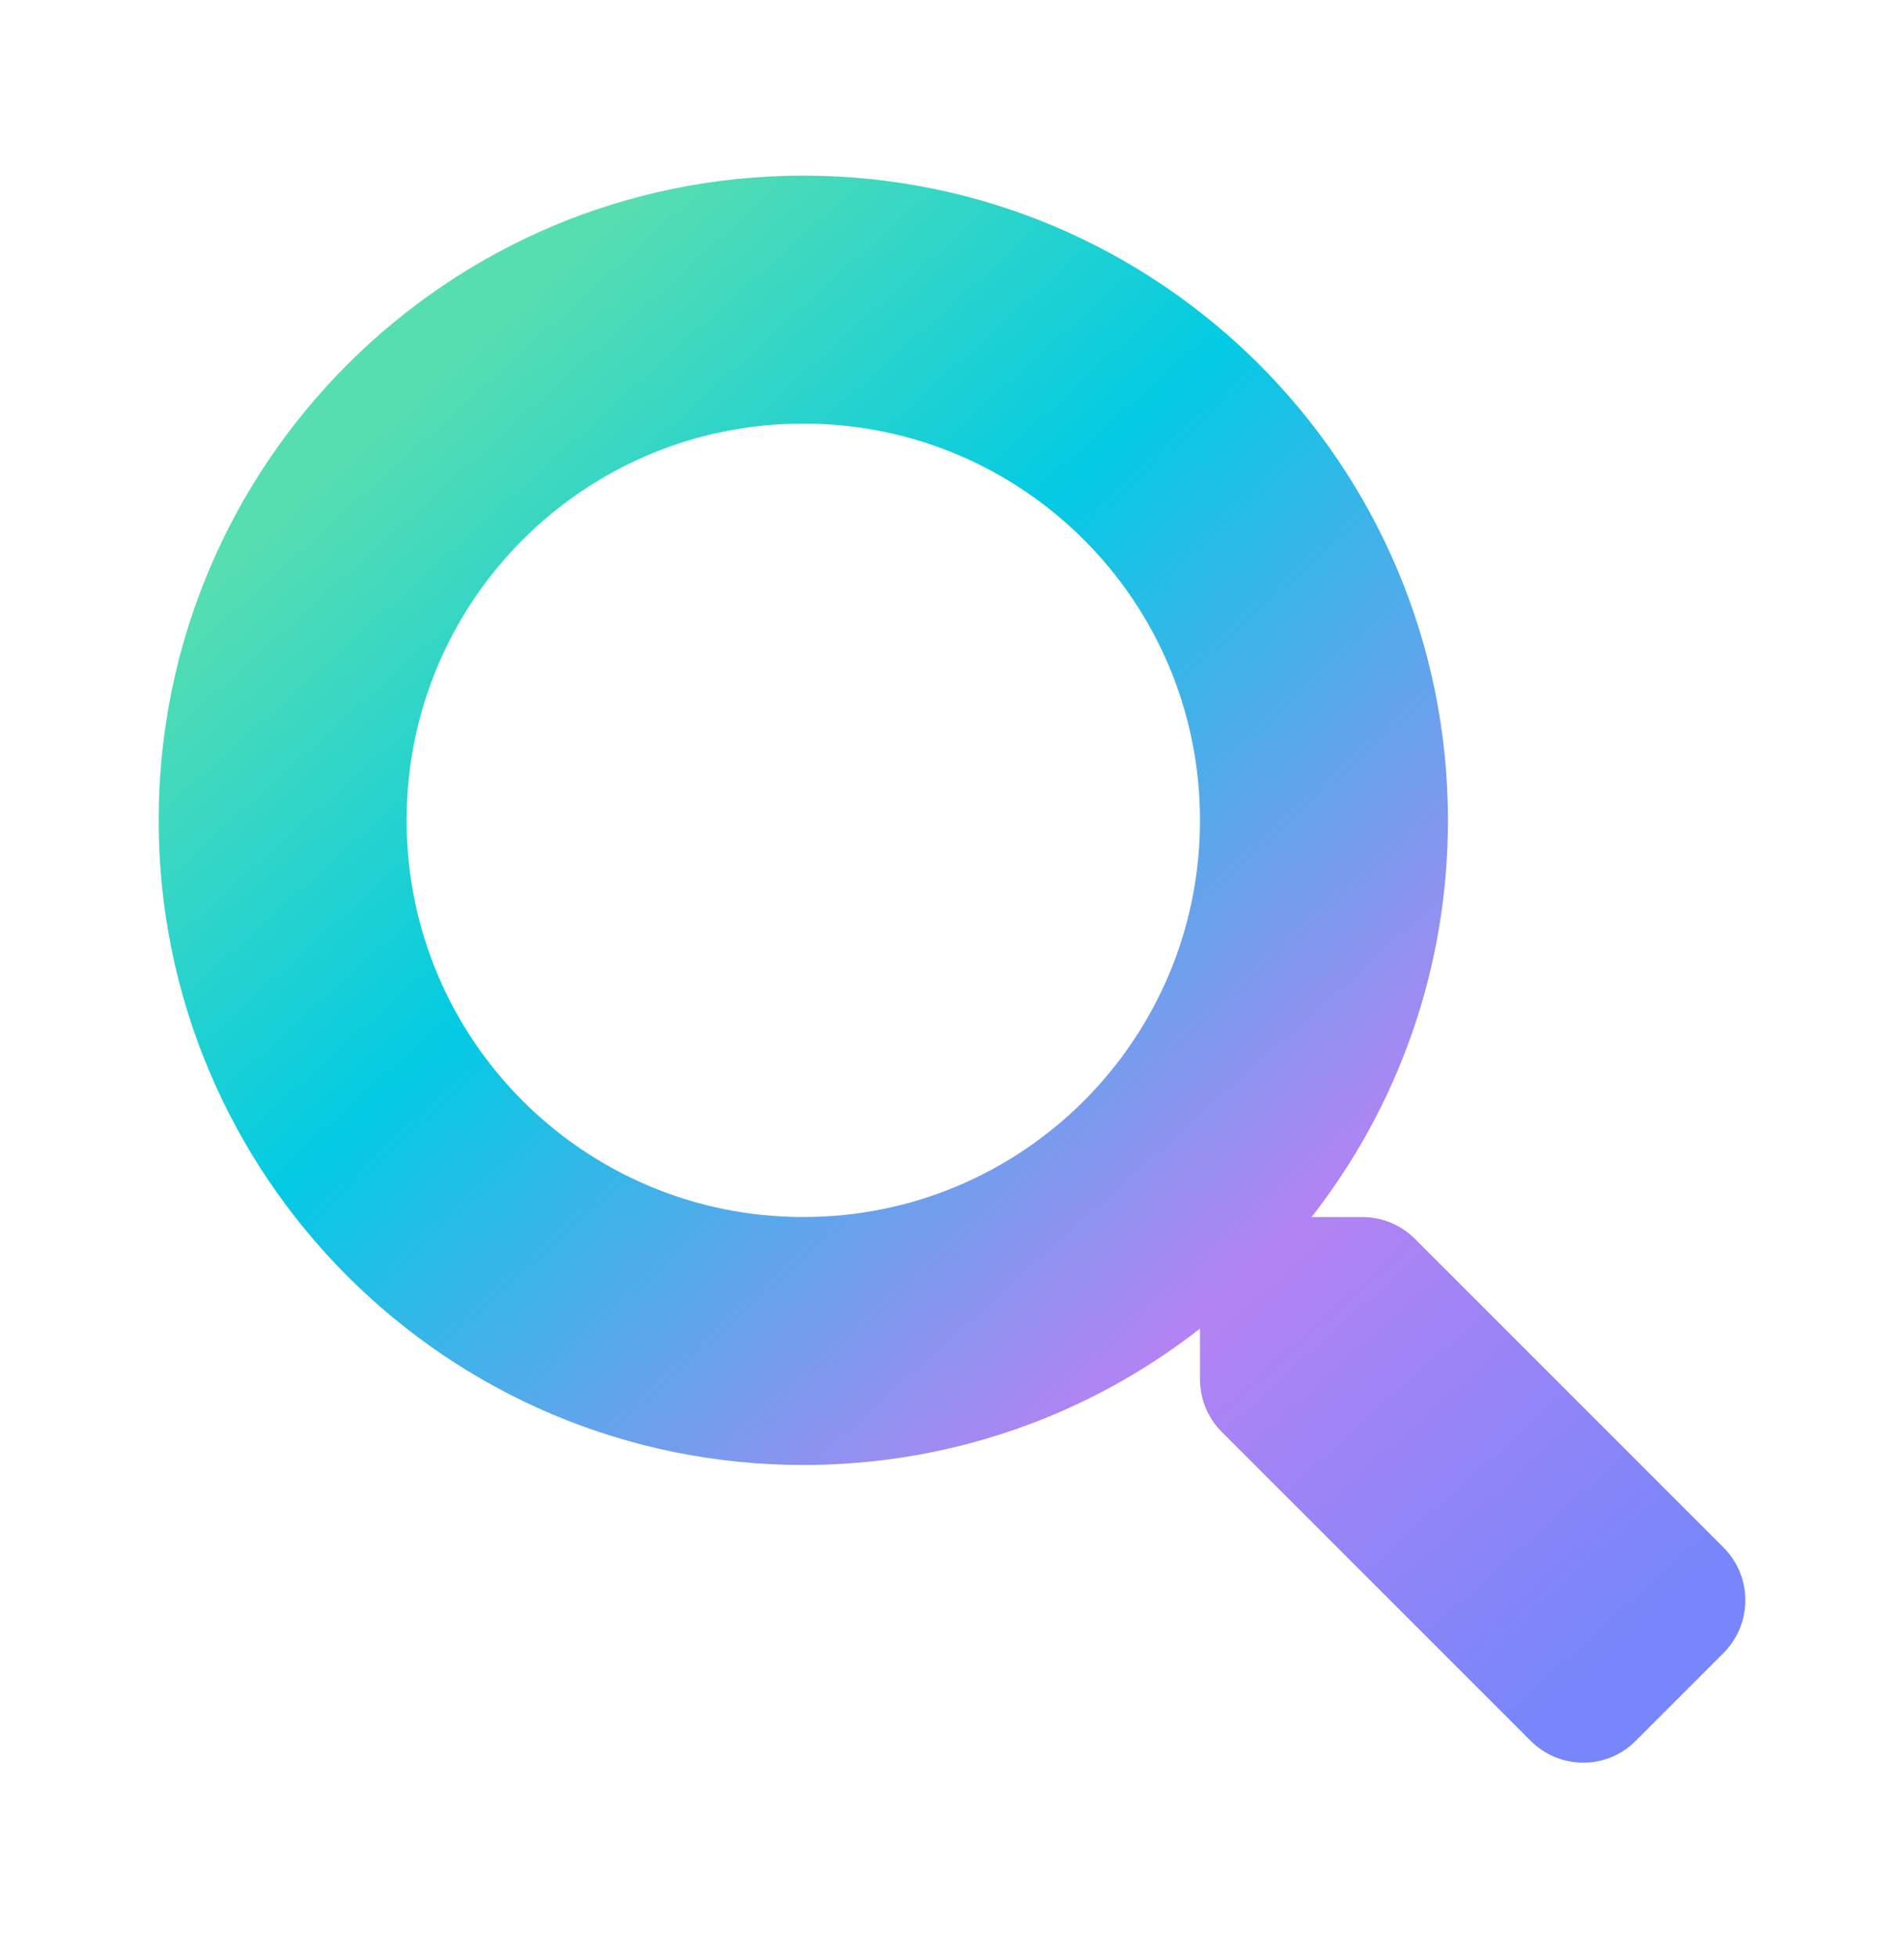 <svg width="36" height="37" viewBox="0 0 36 37" fill="none" xmlns="http://www.w3.org/2000/svg">
<g id="my favorite/search">
<path id="Vector" d="M32.592 29.257L26.75 23.416C26.486 23.152 26.129 23.006 25.754 23.006H24.799C26.416 20.938 27.377 18.336 27.377 15.507C27.377 8.775 21.921 3.32 15.188 3.32C8.455 3.32 3 8.775 3 15.507C3 22.238 8.455 27.693 15.188 27.693C18.019 27.693 20.62 26.732 22.689 25.115V26.07C22.689 26.445 22.835 26.802 23.099 27.066L28.941 32.907C29.492 33.458 30.383 33.458 30.928 32.907L32.586 31.249C33.137 30.698 33.137 29.808 32.592 29.257ZM15.188 23.006C11.046 23.006 7.688 19.655 7.688 15.507C7.688 11.364 11.04 8.007 15.188 8.007C19.331 8.007 22.689 11.359 22.689 15.507C22.689 19.649 19.337 23.006 15.188 23.006Z" fill="url(#paint0_linear_13987_217410)"/>
</g>
<defs>
<linearGradient id="paint0_linear_13987_217410" x1="7.432" y1="7.732" x2="29.384" y2="32.158" gradientUnits="userSpaceOnUse">
<stop stop-color="#57DEB0"/>
<stop offset="0.29" stop-color="#03CBE3"/>
<stop offset="0.7" stop-color="#B383F3"/>
<stop offset="1" stop-color="#7786FA"/>
</linearGradient>
</defs>
</svg>
